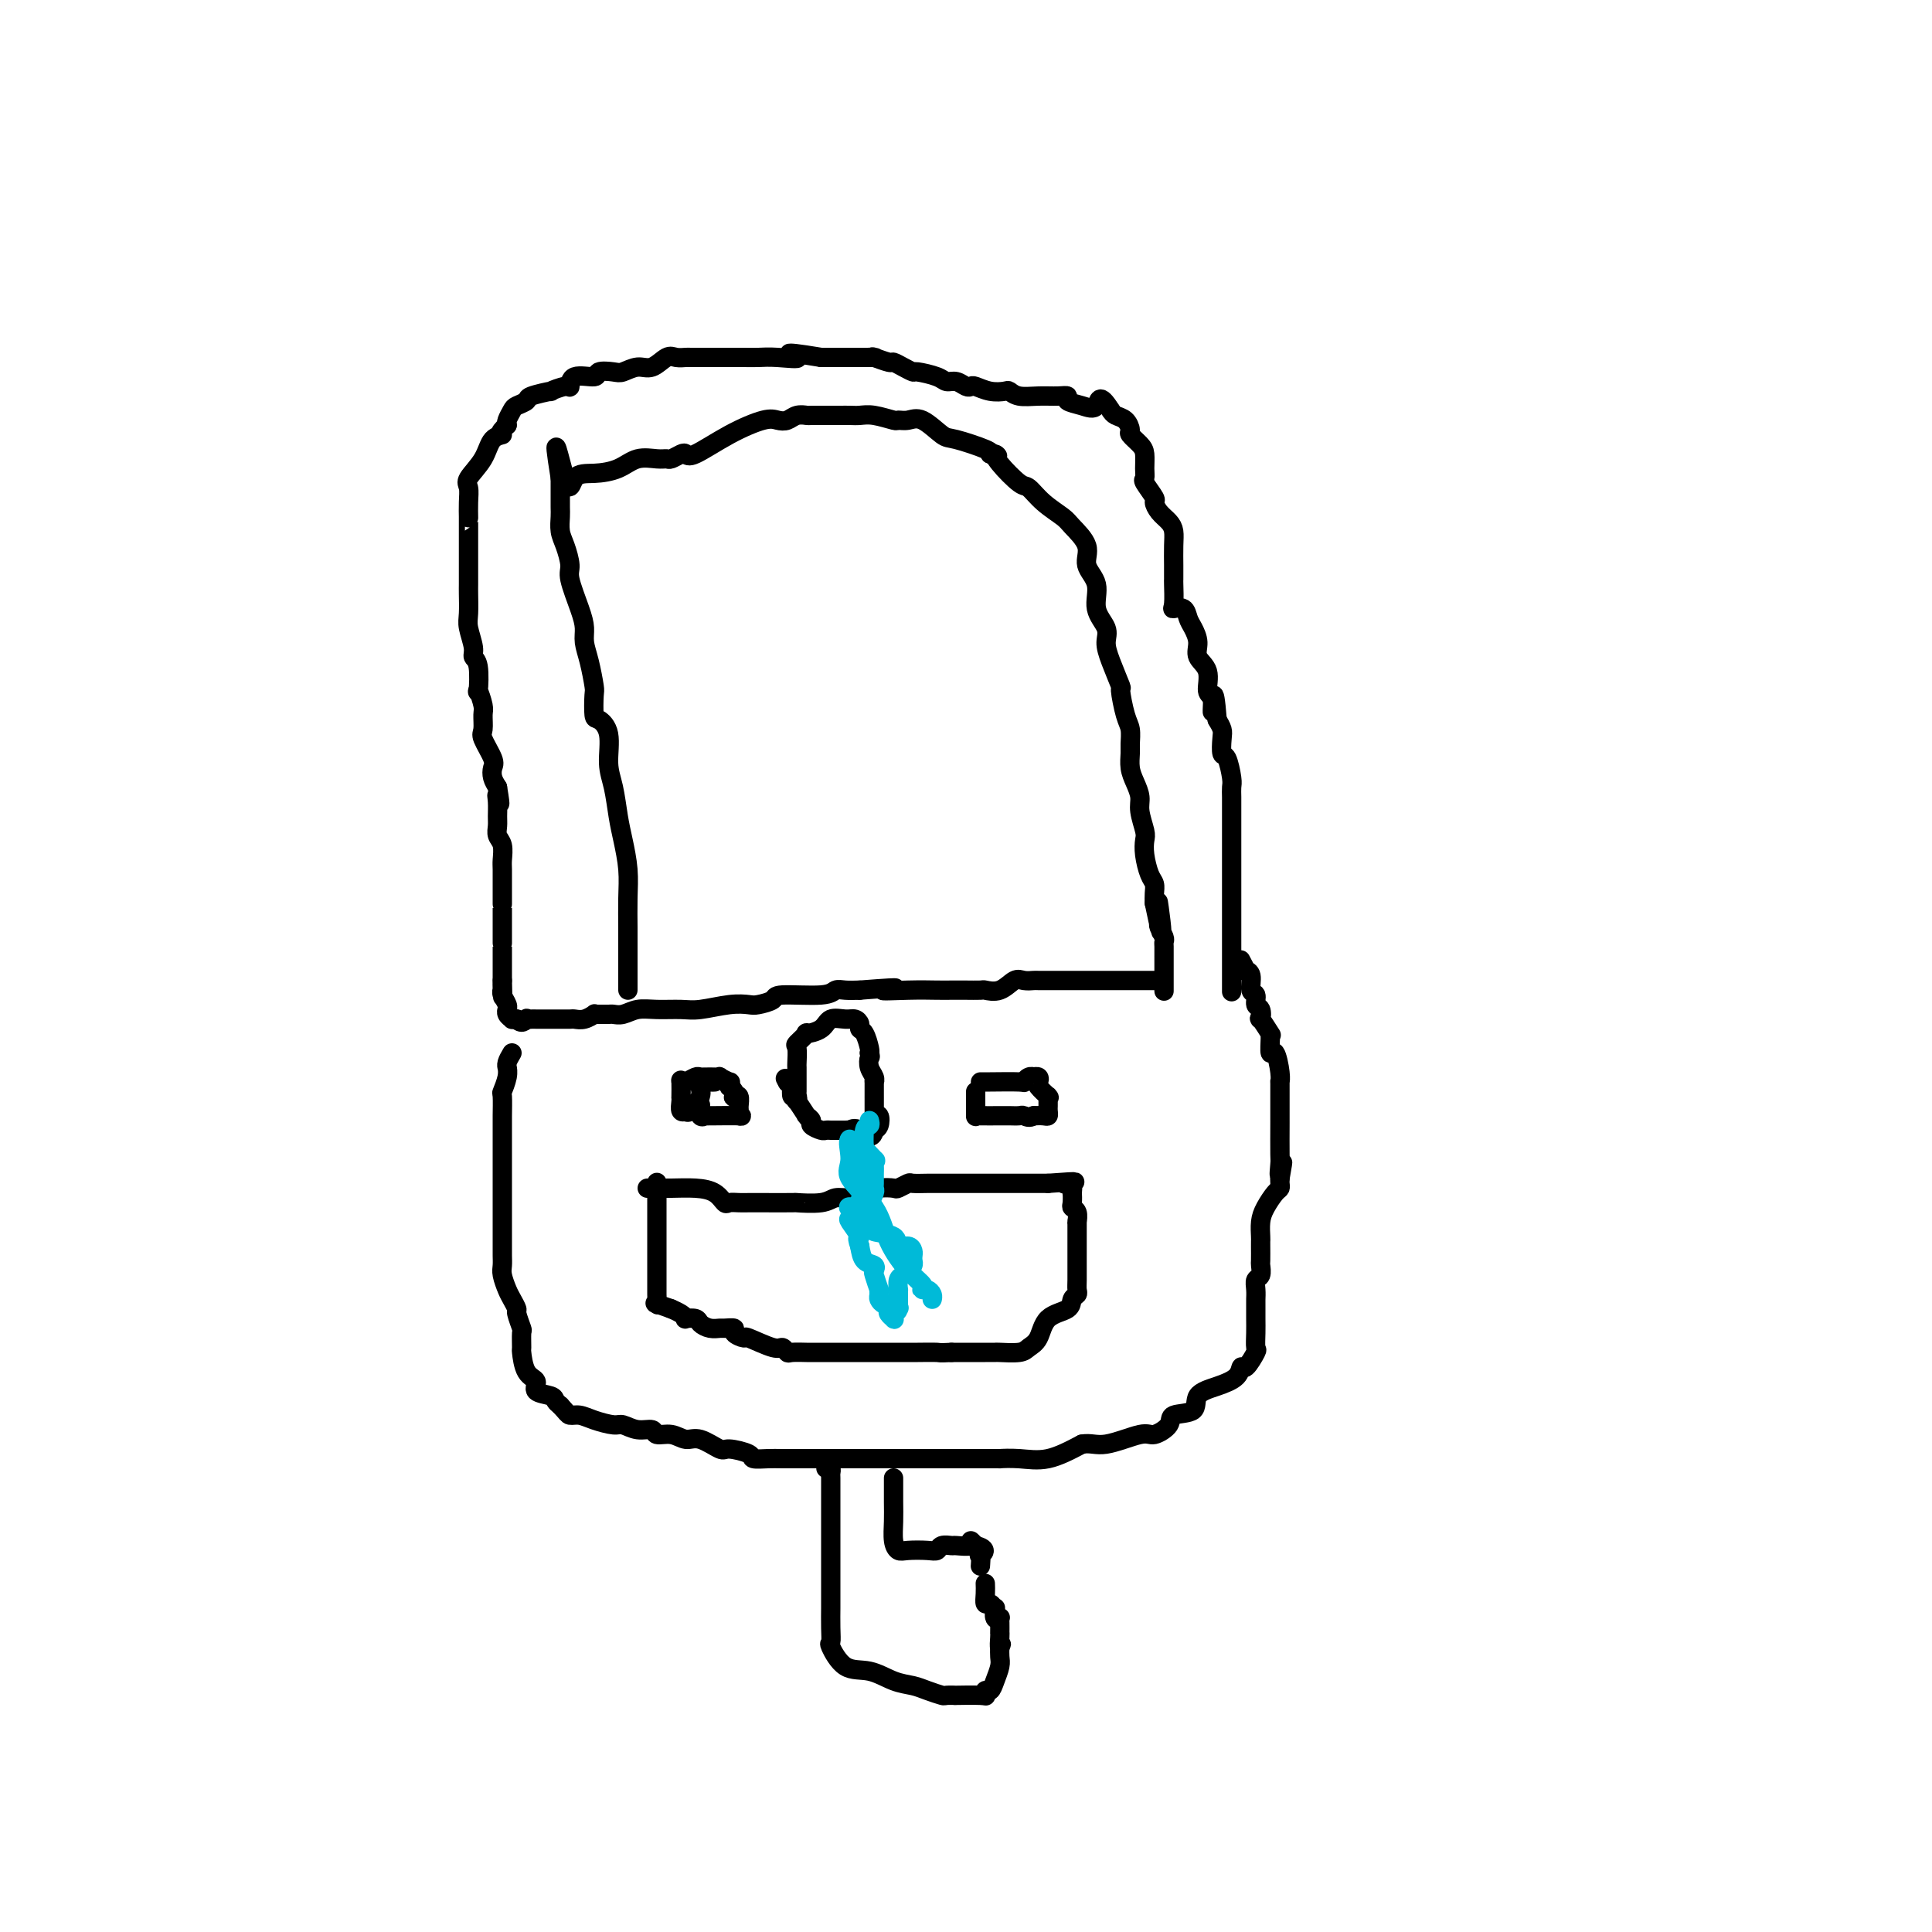 <svg viewBox='0 0 400 400' version='1.1' xmlns='http://www.w3.org/2000/svg' xmlns:xlink='http://www.w3.org/1999/xlink'><g fill='none' stroke='#000000' stroke-width='4' stroke-linecap='round' stroke-linejoin='round'><path d='M130,205c-0.000,-0.069 -0.000,-0.138 0,-1c0.000,-0.862 0.001,-2.518 0,-4c-0.001,-1.482 -0.003,-2.791 0,-4c0.003,-1.209 0.012,-2.320 0,-4c-0.012,-1.680 -0.044,-3.929 0,-6c0.044,-2.071 0.165,-3.962 0,-6c-0.165,-2.038 -0.617,-4.222 -1,-6c-0.383,-1.778 -0.698,-3.149 -1,-5c-0.302,-1.851 -0.592,-4.181 -1,-6c-0.408,-1.819 -0.932,-3.129 -1,-5c-0.068,-1.871 0.322,-4.305 0,-6c-0.322,-1.695 -1.357,-2.652 -2,-3c-0.643,-0.348 -0.894,-0.088 -1,-1c-0.106,-0.912 -0.066,-2.995 0,-4c0.066,-1.005 0.160,-0.930 0,-2c-0.160,-1.070 -0.572,-3.284 -1,-5c-0.428,-1.716 -0.870,-2.933 -1,-4c-0.130,-1.067 0.054,-1.983 0,-3c-0.054,-1.017 -0.344,-2.134 -1,-4c-0.656,-1.866 -1.678,-4.482 -2,-6c-0.322,-1.518 0.057,-1.939 0,-3c-0.057,-1.061 -0.551,-2.762 -1,-4c-0.449,-1.238 -0.852,-2.011 -1,-3c-0.148,-0.989 -0.040,-2.193 0,-3c0.040,-0.807 0.011,-1.217 0,-2c-0.011,-0.783 -0.003,-1.938 0,-3c0.003,-1.062 0.002,-2.031 0,-3'/><path d='M116,99c-2.014,-12.545 -0.048,-3.407 1,0c1.048,3.407 1.180,1.085 2,0c0.820,-1.085 2.328,-0.932 4,-1c1.672,-0.068 3.508,-0.357 5,-1c1.492,-0.643 2.641,-1.640 4,-2c1.359,-0.360 2.928,-0.083 4,0c1.072,0.083 1.649,-0.027 2,0c0.351,0.027 0.478,0.191 1,0c0.522,-0.191 1.438,-0.738 2,-1c0.562,-0.262 0.769,-0.238 1,0c0.231,0.238 0.485,0.692 2,0c1.515,-0.692 4.292,-2.529 7,-4c2.708,-1.471 5.346,-2.576 7,-3c1.654,-0.424 2.324,-0.166 3,0c0.676,0.166 1.357,0.241 2,0c0.643,-0.241 1.246,-0.797 2,-1c0.754,-0.203 1.658,-0.055 2,0c0.342,0.055 0.122,0.015 1,0c0.878,-0.015 2.856,-0.005 4,0c1.144,0.005 1.456,0.005 2,0c0.544,-0.005 1.321,-0.016 2,0c0.679,0.016 1.259,0.058 2,0c0.741,-0.058 1.642,-0.214 3,0c1.358,0.214 3.172,0.800 4,1c0.828,0.200 0.668,0.013 1,0c0.332,-0.013 1.154,0.147 2,0c0.846,-0.147 1.716,-0.600 3,0c1.284,0.600 2.983,2.254 4,3c1.017,0.746 1.351,0.586 3,1c1.649,0.414 4.614,1.404 6,2c1.386,0.596 1.193,0.798 1,1'/><path d='M205,94c2.390,1.025 1.366,0.087 1,0c-0.366,-0.087 -0.074,0.677 1,2c1.074,1.323 2.929,3.206 4,4c1.071,0.794 1.356,0.498 2,1c0.644,0.502 1.645,1.803 3,3c1.355,1.197 3.065,2.289 4,3c0.935,0.711 1.096,1.039 2,2c0.904,0.961 2.551,2.554 3,4c0.449,1.446 -0.301,2.746 0,4c0.301,1.254 1.651,2.461 2,4c0.349,1.539 -0.305,3.408 0,5c0.305,1.592 1.570,2.905 2,4c0.430,1.095 0.027,1.970 0,3c-0.027,1.030 0.322,2.214 1,4c0.678,1.786 1.684,4.173 2,5c0.316,0.827 -0.059,0.093 0,1c0.059,0.907 0.551,3.453 1,5c0.449,1.547 0.855,2.094 1,3c0.145,0.906 0.029,2.171 0,3c-0.029,0.829 0.030,1.221 0,2c-0.030,0.779 -0.148,1.946 0,3c0.148,1.054 0.562,1.997 1,3c0.438,1.003 0.901,2.066 1,3c0.099,0.934 -0.167,1.738 0,3c0.167,1.262 0.766,2.981 1,4c0.234,1.019 0.101,1.337 0,2c-0.101,0.663 -0.171,1.672 0,3c0.171,1.328 0.582,2.974 1,4c0.418,1.026 0.843,1.430 1,2c0.157,0.570 0.045,1.306 0,2c-0.045,0.694 -0.022,1.347 0,2'/><path d='M239,187c2.393,11.644 1.377,3.754 1,1c-0.377,-2.754 -0.115,-0.370 0,1c0.115,1.370 0.083,1.728 0,2c-0.083,0.272 -0.219,0.459 0,1c0.219,0.541 0.791,1.436 1,2c0.209,0.564 0.056,0.799 0,1c-0.056,0.201 -0.015,0.370 0,1c0.015,0.630 0.004,1.723 0,2c-0.004,0.277 -0.001,-0.262 0,0c0.001,0.262 0.000,1.326 0,2c-0.000,0.674 -0.000,0.959 0,1c0.000,0.041 0.000,-0.161 0,0c-0.000,0.161 -0.000,0.684 0,1c0.000,0.316 0.000,0.425 0,1c-0.000,0.575 -0.000,1.616 0,2c0.000,0.384 0.000,0.110 0,0c-0.000,-0.110 -0.000,-0.055 0,0'/><path d='M255,205c-0.000,-0.097 -0.000,-0.194 0,0c0.000,0.194 0.000,0.680 0,0c-0.000,-0.680 -0.000,-2.525 0,-4c0.000,-1.475 0.000,-2.579 0,-4c-0.000,-1.421 -0.000,-3.158 0,-4c0.000,-0.842 0.000,-0.789 0,-2c-0.000,-1.211 -0.000,-3.686 0,-5c0.000,-1.314 0.000,-1.467 0,-2c-0.000,-0.533 -0.000,-1.446 0,-2c0.000,-0.554 0.000,-0.750 0,-1c-0.000,-0.250 -0.000,-0.555 0,-1c0.000,-0.445 0.000,-1.029 0,-2c-0.000,-0.971 -0.000,-2.329 0,-3c0.000,-0.671 0.000,-0.655 0,-1c-0.000,-0.345 -0.000,-1.052 0,-2c0.000,-0.948 0.001,-2.138 0,-3c-0.001,-0.862 -0.003,-1.394 0,-2c0.003,-0.606 0.011,-1.284 0,-2c-0.011,-0.716 -0.042,-1.470 0,-2c0.042,-0.530 0.156,-0.838 0,-2c-0.156,-1.162 -0.580,-3.179 -1,-4c-0.420,-0.821 -0.834,-0.447 -1,-1c-0.166,-0.553 -0.083,-2.034 0,-3c0.083,-0.966 0.167,-1.419 0,-2c-0.167,-0.581 -0.583,-1.291 -1,-2'/><path d='M252,149c-0.709,-9.013 -0.982,-3.545 -1,-2c-0.018,1.545 0.220,-0.835 0,-2c-0.220,-1.165 -0.899,-1.117 -1,-2c-0.101,-0.883 0.376,-2.697 0,-4c-0.376,-1.303 -1.605,-2.094 -2,-3c-0.395,-0.906 0.044,-1.927 0,-3c-0.044,-1.073 -0.572,-2.196 -1,-3c-0.428,-0.804 -0.756,-1.287 -1,-2c-0.244,-0.713 -0.405,-1.654 -1,-2c-0.595,-0.346 -1.623,-0.095 -2,0c-0.377,0.095 -0.101,0.035 0,-1c0.101,-1.035 0.027,-3.046 0,-4c-0.027,-0.954 -0.007,-0.850 0,-1c0.007,-0.150 -0.000,-0.554 0,-1c0.000,-0.446 0.008,-0.934 0,-2c-0.008,-1.066 -0.031,-2.710 0,-4c0.031,-1.290 0.115,-2.227 0,-3c-0.115,-0.773 -0.431,-1.380 -1,-2c-0.569,-0.620 -1.392,-1.251 -2,-2c-0.608,-0.749 -1.000,-1.617 -1,-2c0.000,-0.383 0.393,-0.280 0,-1c-0.393,-0.720 -1.571,-2.261 -2,-3c-0.429,-0.739 -0.109,-0.674 0,-1c0.109,-0.326 0.005,-1.042 0,-2c-0.005,-0.958 0.088,-2.158 0,-3c-0.088,-0.842 -0.356,-1.325 -1,-2c-0.644,-0.675 -1.664,-1.543 -2,-2c-0.336,-0.457 0.013,-0.504 0,-1c-0.013,-0.496 -0.388,-1.441 -1,-2c-0.612,-0.559 -1.461,-0.731 -2,-1c-0.539,-0.269 -0.770,-0.634 -1,-1'/><path d='M230,85c-2.559,-4.106 -2.455,-1.871 -3,-1c-0.545,0.871 -1.737,0.377 -3,0c-1.263,-0.377 -2.597,-0.636 -3,-1c-0.403,-0.364 0.123,-0.833 0,-1c-0.123,-0.167 -0.896,-0.031 -2,0c-1.104,0.031 -2.539,-0.043 -4,0c-1.461,0.043 -2.948,0.204 -4,0c-1.052,-0.204 -1.668,-0.773 -2,-1c-0.332,-0.227 -0.378,-0.112 -1,0c-0.622,0.112 -1.819,0.222 -3,0c-1.181,-0.222 -2.348,-0.777 -3,-1c-0.652,-0.223 -0.791,-0.115 -1,0c-0.209,0.115 -0.487,0.237 -1,0c-0.513,-0.237 -1.260,-0.833 -2,-1c-0.740,-0.167 -1.472,0.096 -2,0c-0.528,-0.096 -0.853,-0.552 -2,-1c-1.147,-0.448 -3.117,-0.890 -4,-1c-0.883,-0.110 -0.679,0.110 -1,0c-0.321,-0.110 -1.169,-0.551 -2,-1c-0.831,-0.449 -1.647,-0.905 -2,-1c-0.353,-0.095 -0.245,0.171 -1,0c-0.755,-0.171 -2.373,-0.778 -3,-1c-0.627,-0.222 -0.264,-0.060 0,0c0.264,0.060 0.430,0.016 0,0c-0.430,-0.016 -1.455,-0.004 -2,0c-0.545,0.004 -0.610,0.001 -1,0c-0.390,-0.001 -1.105,-0.000 -2,0c-0.895,0.000 -1.970,0.000 -3,0c-1.030,-0.000 -2.015,-0.000 -3,0'/><path d='M170,74c-10.226,-1.702 -5.791,-0.456 -5,0c0.791,0.456 -2.064,0.122 -4,0c-1.936,-0.122 -2.954,-0.033 -4,0c-1.046,0.033 -2.119,0.009 -3,0c-0.881,-0.009 -1.571,-0.002 -2,0c-0.429,0.002 -0.596,0.001 -1,0c-0.404,-0.001 -1.043,-0.000 -2,0c-0.957,0.000 -2.230,-0.000 -3,0c-0.770,0.000 -1.036,0.001 -1,0c0.036,-0.001 0.372,-0.002 0,0c-0.372,0.002 -1.454,0.008 -2,0c-0.546,-0.008 -0.558,-0.031 -1,0c-0.442,0.031 -1.316,0.117 -2,0c-0.684,-0.117 -1.179,-0.437 -2,0c-0.821,0.437 -1.969,1.633 -3,2c-1.031,0.367 -1.947,-0.093 -3,0c-1.053,0.093 -2.244,0.741 -3,1c-0.756,0.259 -1.078,0.130 -2,0c-0.922,-0.130 -2.444,-0.260 -3,0c-0.556,0.260 -0.147,0.911 -1,1c-0.853,0.089 -2.967,-0.383 -4,0c-1.033,0.383 -0.985,1.622 -1,2c-0.015,0.378 -0.093,-0.106 -1,0c-0.907,0.106 -2.642,0.802 -3,1c-0.358,0.198 0.662,-0.103 0,0c-0.662,0.103 -3.004,0.609 -4,1c-0.996,0.391 -0.645,0.668 -1,1c-0.355,0.332 -1.415,0.718 -2,1c-0.585,0.282 -0.696,0.461 -1,1c-0.304,0.539 -0.801,1.440 -1,2c-0.199,0.560 -0.099,0.780 0,1'/><path d='M105,88c-2.290,1.989 -1.016,1.960 -1,2c0.016,0.040 -1.225,0.148 -2,1c-0.775,0.852 -1.083,2.446 -2,4c-0.917,1.554 -2.442,3.067 -3,4c-0.558,0.933 -0.150,1.286 0,2c0.150,0.714 0.040,1.791 0,3c-0.040,1.209 -0.011,2.552 0,3c0.011,0.448 0.003,0.001 0,0c-0.003,-0.001 -0.001,0.444 0,1c0.001,0.556 0.000,1.223 0,2c-0.000,0.777 -0.000,1.665 0,2c0.000,0.335 -0.000,0.118 0,1c0.000,0.882 0.000,2.862 0,4c-0.000,1.138 -0.001,1.433 0,2c0.001,0.567 0.004,1.405 0,2c-0.004,0.595 -0.016,0.947 0,2c0.016,1.053 0.061,2.806 0,4c-0.061,1.194 -0.226,1.828 0,3c0.226,1.172 0.844,2.882 1,4c0.156,1.118 -0.151,1.644 0,2c0.151,0.356 0.758,0.541 1,2c0.242,1.459 0.118,4.191 0,5c-0.118,0.809 -0.230,-0.305 0,0c0.230,0.305 0.801,2.029 1,3c0.199,0.971 0.025,1.191 0,2c-0.025,0.809 0.098,2.209 0,3c-0.098,0.791 -0.416,0.974 0,2c0.416,1.026 1.565,2.893 2,4c0.435,1.107 0.156,1.452 0,2c-0.156,0.548 -0.187,1.299 0,2c0.187,0.701 0.594,1.350 1,2'/><path d='M103,163c0.928,5.539 0.248,2.888 0,2c-0.248,-0.888 -0.063,-0.013 0,1c0.063,1.013 0.003,2.162 0,3c-0.003,0.838 0.052,1.364 0,2c-0.052,0.636 -0.210,1.382 0,2c0.210,0.618 0.788,1.107 1,2c0.212,0.893 0.057,2.191 0,3c-0.057,0.809 -0.015,1.129 0,2c0.015,0.871 0.004,2.294 0,3c-0.004,0.706 -0.001,0.696 0,1c0.001,0.304 0.000,0.920 0,1c-0.000,0.080 -0.000,-0.378 0,0c0.000,0.378 0.000,1.592 0,2c-0.000,0.408 -0.000,0.009 0,0c0.000,-0.009 0.000,0.373 0,1c-0.000,0.627 -0.000,1.500 0,2c0.000,0.500 0.000,0.627 0,1c-0.000,0.373 -0.000,0.993 0,1c0.000,0.007 0.000,-0.597 0,0c-0.000,0.597 -0.000,2.397 0,3c0.000,0.603 0.000,0.010 0,0c-0.000,-0.010 -0.000,0.561 0,1c0.000,0.439 0.000,0.744 0,1c-0.000,0.256 -0.000,0.464 0,1c0.000,0.536 0.000,1.401 0,2c-0.000,0.599 -0.000,0.934 0,1c0.000,0.066 0.000,-0.136 0,0c-0.000,0.136 -0.000,0.610 0,1c0.000,0.390 0.000,0.695 0,1'/><path d='M104,203c0.156,6.351 0.046,2.230 0,1c-0.046,-1.230 -0.026,0.431 0,1c0.026,0.569 0.060,0.047 0,0c-0.060,-0.047 -0.213,0.383 0,1c0.213,0.617 0.793,1.423 1,2c0.207,0.577 0.041,0.925 0,1c-0.041,0.075 0.044,-0.124 0,0c-0.044,0.124 -0.218,0.569 0,1c0.218,0.431 0.828,0.847 1,1c0.172,0.153 -0.094,0.044 0,0c0.094,-0.044 0.547,-0.022 1,0'/><path d='M107,211c0.931,1.238 1.759,0.332 2,0c0.241,-0.332 -0.103,-0.089 0,0c0.103,0.089 0.654,0.024 1,0c0.346,-0.024 0.488,-0.006 1,0c0.512,0.006 1.393,0.002 2,0c0.607,-0.002 0.940,-0.000 1,0c0.060,0.000 -0.153,-0.000 0,0c0.153,0.000 0.674,0.001 1,0c0.326,-0.001 0.459,-0.004 1,0c0.541,0.004 1.489,0.015 2,0c0.511,-0.015 0.584,-0.057 1,0c0.416,0.057 1.176,0.211 2,0c0.824,-0.211 1.712,-0.789 2,-1c0.288,-0.211 -0.023,-0.056 0,0c0.023,0.056 0.379,0.011 1,0c0.621,-0.011 1.508,0.011 2,0c0.492,-0.011 0.589,-0.056 1,0c0.411,0.056 1.136,0.212 2,0c0.864,-0.212 1.869,-0.793 3,-1c1.131,-0.207 2.390,-0.042 4,0c1.610,0.042 3.571,-0.041 5,0c1.429,0.041 2.328,0.204 4,0c1.672,-0.204 4.119,-0.777 6,-1c1.881,-0.223 3.197,-0.097 4,0c0.803,0.097 1.093,0.166 2,0c0.907,-0.166 2.430,-0.566 3,-1c0.570,-0.434 0.186,-0.901 2,-1c1.814,-0.099 5.826,0.169 8,0c2.174,-0.169 2.508,-0.776 3,-1c0.492,-0.224 1.140,-0.064 2,0c0.860,0.064 1.930,0.032 3,0'/><path d='M178,205c11.900,-0.928 6.148,-0.249 5,0c-1.148,0.249 2.306,0.067 5,0c2.694,-0.067 4.628,-0.018 6,0c1.372,0.018 2.183,0.004 3,0c0.817,-0.004 1.639,0.001 2,0c0.361,-0.001 0.260,-0.008 1,0c0.740,0.008 2.319,0.030 3,0c0.681,-0.030 0.463,-0.113 1,0c0.537,0.113 1.830,0.423 3,0c1.170,-0.423 2.216,-1.577 3,-2c0.784,-0.423 1.307,-0.113 2,0c0.693,0.113 1.558,0.030 2,0c0.442,-0.030 0.461,-0.008 1,0c0.539,0.008 1.597,0.002 2,0c0.403,-0.002 0.152,-0.001 1,0c0.848,0.001 2.796,0.000 4,0c1.204,-0.000 1.666,-0.000 2,0c0.334,0.000 0.541,0.000 1,0c0.459,-0.000 1.170,-0.000 2,0c0.830,0.000 1.780,0.000 2,0c0.220,-0.000 -0.289,-0.000 0,0c0.289,0.000 1.377,0.000 2,0c0.623,-0.000 0.783,-0.000 1,0c0.217,0.000 0.492,0.000 1,0c0.508,-0.000 1.250,-0.000 2,0c0.750,0.000 1.508,0.000 2,0c0.492,-0.000 0.720,-0.000 1,0c0.280,0.000 0.614,0.000 1,0c0.386,-0.000 0.825,-0.000 1,0c0.175,0.000 0.088,0.000 0,0'/><path d='M165,226c-0.000,-0.324 -0.000,-0.648 0,-1c0.000,-0.352 0.001,-0.732 0,-1c-0.001,-0.268 -0.002,-0.424 0,-1c0.002,-0.576 0.009,-1.574 0,-2c-0.009,-0.426 -0.033,-0.282 0,-1c0.033,-0.718 0.124,-2.299 0,-3c-0.124,-0.701 -0.463,-0.521 0,-1c0.463,-0.479 1.727,-1.617 2,-2c0.273,-0.383 -0.446,-0.012 0,0c0.446,0.012 2.057,-0.334 3,-1c0.943,-0.666 1.219,-1.653 2,-2c0.781,-0.347 2.069,-0.053 3,0c0.931,0.053 1.507,-0.133 2,0c0.493,0.133 0.903,0.585 1,1c0.097,0.415 -0.118,0.792 0,1c0.118,0.208 0.570,0.248 1,1c0.430,0.752 0.837,2.215 1,3c0.163,0.785 0.081,0.893 0,1'/><path d='M180,218c0.326,1.061 0.140,0.712 0,1c-0.140,0.288 -0.234,1.213 0,2c0.234,0.787 0.795,1.436 1,2c0.205,0.564 0.055,1.043 0,1c-0.055,-0.043 -0.015,-0.607 0,0c0.015,0.607 0.004,2.387 0,3c-0.004,0.613 -0.002,0.060 0,0c0.002,-0.060 0.004,0.375 0,1c-0.004,0.625 -0.014,1.442 0,2c0.014,0.558 0.054,0.857 0,1c-0.054,0.143 -0.200,0.131 0,0c0.200,-0.131 0.746,-0.381 1,0c0.254,0.381 0.215,1.395 0,2c-0.215,0.605 -0.608,0.803 -1,1'/><path d='M181,234c-0.399,2.475 -1.895,0.663 -3,0c-1.105,-0.663 -1.819,-0.178 -2,0c-0.181,0.178 0.172,0.048 0,0c-0.172,-0.048 -0.868,-0.013 -1,0c-0.132,0.013 0.301,0.003 0,0c-0.301,-0.003 -1.336,-0.000 -2,0c-0.664,0.000 -0.956,-0.003 -1,0c-0.044,0.003 0.161,0.012 0,0c-0.161,-0.012 -0.688,-0.045 -1,0c-0.312,0.045 -0.410,0.169 -1,0c-0.590,-0.169 -1.673,-0.631 -2,-1c-0.327,-0.369 0.101,-0.646 0,-1c-0.101,-0.354 -0.731,-0.783 -1,-1c-0.269,-0.217 -0.176,-0.220 0,0c0.176,0.220 0.436,0.663 0,0c-0.436,-0.663 -1.567,-2.433 -2,-3c-0.433,-0.567 -0.168,0.069 0,0c0.168,-0.069 0.238,-0.842 0,-1c-0.238,-0.158 -0.786,0.298 -1,0c-0.214,-0.298 -0.096,-1.349 0,-2c0.096,-0.651 0.170,-0.900 0,-1c-0.170,-0.100 -0.585,-0.050 -1,0'/><path d='M163,224c-0.778,-1.400 -0.222,-0.400 0,0c0.222,0.400 0.111,0.200 0,0'/><path d='M148,224c-0.343,0.021 -0.687,0.041 -1,0c-0.313,-0.041 -0.596,-0.144 -1,0c-0.404,0.144 -0.930,0.536 -1,1c-0.070,0.464 0.317,1.002 0,2c-0.317,0.998 -1.339,2.457 -2,3c-0.661,0.543 -0.962,0.169 -1,0c-0.038,-0.169 0.186,-0.133 0,0c-0.186,0.133 -0.782,0.364 -1,0c-0.218,-0.364 -0.059,-1.324 0,-2c0.059,-0.676 0.018,-1.070 0,-1c-0.018,0.070 -0.012,0.603 0,0c0.012,-0.603 0.030,-2.344 0,-3c-0.030,-0.656 -0.108,-0.228 0,0c0.108,0.228 0.401,0.258 1,0c0.599,-0.258 1.503,-0.802 2,-1c0.497,-0.198 0.585,-0.049 1,0c0.415,0.049 1.155,-0.002 2,0c0.845,0.002 1.796,0.056 2,0c0.204,-0.056 -0.337,-0.221 0,0c0.337,0.221 1.552,0.829 2,1c0.448,0.171 0.128,-0.094 0,0c-0.128,0.094 -0.064,0.547 0,1'/><path d='M151,225c1.326,0.755 1.140,1.641 1,2c-0.140,0.359 -0.235,0.191 0,0c0.235,-0.191 0.800,-0.405 1,0c0.200,0.405 0.035,1.429 0,2c-0.035,0.571 0.058,0.689 0,1c-0.058,0.311 -0.268,0.816 0,1c0.268,0.184 1.015,0.049 0,0c-1.015,-0.049 -3.792,-0.011 -5,0c-1.208,0.011 -0.845,-0.004 -1,0c-0.155,0.004 -0.826,0.029 -1,0c-0.174,-0.029 0.149,-0.111 0,0c-0.149,0.111 -0.771,0.414 -1,0c-0.229,-0.414 -0.065,-1.547 0,-2c0.065,-0.453 0.033,-0.227 0,0'/><path d='M203,224c0.190,0.008 0.381,0.016 2,0c1.619,-0.016 4.668,-0.057 6,0c1.332,0.057 0.949,0.210 1,0c0.051,-0.210 0.536,-0.785 1,-1c0.464,-0.215 0.907,-0.070 1,0c0.093,0.070 -0.164,0.065 0,0c0.164,-0.065 0.748,-0.189 1,0c0.252,0.189 0.173,0.691 0,1c-0.173,0.309 -0.439,0.426 0,1c0.439,0.574 1.582,1.607 2,2c0.418,0.393 0.112,0.147 0,0c-0.112,-0.147 -0.029,-0.193 0,0c0.029,0.193 0.006,0.626 0,1c-0.006,0.374 0.007,0.689 0,1c-0.007,0.311 -0.033,0.620 0,1c0.033,0.380 0.124,0.833 0,1c-0.124,0.167 -0.464,0.048 -1,0c-0.536,-0.048 -1.268,-0.024 -2,0'/><path d='M214,231c-0.885,0.619 -1.596,0.166 -2,0c-0.404,-0.166 -0.501,-0.045 -1,0c-0.499,0.045 -1.402,0.014 -2,0c-0.598,-0.014 -0.892,-0.009 -2,0c-1.108,0.009 -3.029,0.024 -4,0c-0.971,-0.024 -0.992,-0.087 -1,0c-0.008,0.087 -0.002,0.324 0,0c0.002,-0.324 0.001,-1.211 0,-2c-0.001,-0.789 -0.000,-1.482 0,-2c0.000,-0.518 0.000,-0.862 0,-1c-0.000,-0.138 -0.000,-0.069 0,0'/><path d='M106,218c-0.425,0.722 -0.850,1.445 -1,2c-0.150,0.555 -0.026,0.944 0,1c0.026,0.056 -0.046,-0.220 0,0c0.046,0.220 0.208,0.936 0,2c-0.208,1.064 -0.788,2.475 -1,3c-0.212,0.525 -0.057,0.164 0,1c0.057,0.836 0.015,2.867 0,4c-0.015,1.133 -0.004,1.366 0,2c0.004,0.634 0.001,1.668 0,3c-0.001,1.332 -0.000,2.961 0,4c0.000,1.039 0.000,1.490 0,3c-0.000,1.510 -0.000,4.081 0,6c0.000,1.919 0.000,3.186 0,4c-0.000,0.814 -0.001,1.176 0,2c0.001,0.824 0.003,2.112 0,3c-0.003,0.888 -0.012,1.378 0,2c0.012,0.622 0.046,1.375 0,2c-0.046,0.625 -0.171,1.121 0,2c0.171,0.879 0.638,2.142 1,3c0.362,0.858 0.619,1.313 1,2c0.381,0.687 0.887,1.607 1,2c0.113,0.393 -0.166,0.259 0,1c0.166,0.741 0.778,2.356 1,3c0.222,0.644 0.054,0.318 0,1c-0.054,0.682 0.007,2.371 0,3c-0.007,0.629 -0.082,0.196 0,1c0.082,0.804 0.323,2.845 1,4c0.677,1.155 1.792,1.423 2,2c0.208,0.577 -0.491,1.464 0,2c0.491,0.536 2.171,0.721 3,1c0.829,0.279 0.808,0.651 1,1c0.192,0.349 0.596,0.674 1,1'/><path d='M116,291c1.448,1.547 1.566,1.916 2,2c0.434,0.084 1.182,-0.117 2,0c0.818,0.117 1.704,0.552 3,1c1.296,0.448 3.000,0.909 4,1c1.000,0.091 1.296,-0.187 2,0c0.704,0.187 1.816,0.839 3,1c1.184,0.161 2.440,-0.169 3,0c0.560,0.169 0.423,0.838 1,1c0.577,0.162 1.867,-0.182 3,0c1.133,0.182 2.108,0.889 3,1c0.892,0.111 1.701,-0.373 3,0c1.299,0.373 3.089,1.602 4,2c0.911,0.398 0.941,-0.037 2,0c1.059,0.037 3.145,0.546 4,1c0.855,0.454 0.479,0.854 1,1c0.521,0.146 1.938,0.039 3,0c1.062,-0.039 1.767,-0.011 3,0c1.233,0.011 2.993,0.003 4,0c1.007,-0.003 1.261,-0.001 3,0c1.739,0.001 4.964,0.000 7,0c2.036,-0.000 2.884,-0.000 5,0c2.116,0.000 5.498,0.000 7,0c1.502,-0.000 1.122,-0.000 2,0c0.878,0.000 3.013,0.000 5,0c1.987,-0.000 3.825,-0.001 5,0c1.175,0.001 1.687,0.002 3,0c1.313,-0.002 3.426,-0.009 4,0c0.574,0.009 -0.393,0.033 0,0c0.393,-0.033 2.144,-0.124 4,0c1.856,0.124 3.816,0.464 6,0c2.184,-0.464 4.592,-1.732 7,-3'/><path d='M224,299c1.826,-0.336 2.892,0.323 5,0c2.108,-0.323 5.259,-1.629 7,-2c1.741,-0.371 2.071,0.192 3,0c0.929,-0.192 2.456,-1.140 3,-2c0.544,-0.860 0.104,-1.633 1,-2c0.896,-0.367 3.129,-0.327 4,-1c0.871,-0.673 0.379,-2.058 1,-3c0.621,-0.942 2.356,-1.440 4,-2c1.644,-0.560 3.197,-1.181 4,-2c0.803,-0.819 0.856,-1.836 1,-2c0.144,-0.164 0.378,0.526 1,0c0.622,-0.526 1.631,-2.267 2,-3c0.369,-0.733 0.099,-0.458 0,-1c-0.099,-0.542 -0.026,-1.902 0,-3c0.026,-1.098 0.006,-1.933 0,-3c-0.006,-1.067 0.002,-2.365 0,-3c-0.002,-0.635 -0.015,-0.608 0,-1c0.015,-0.392 0.056,-1.202 0,-2c-0.056,-0.798 -0.211,-1.583 0,-2c0.211,-0.417 0.789,-0.465 1,-1c0.211,-0.535 0.057,-1.556 0,-2c-0.057,-0.444 -0.016,-0.310 0,-1c0.016,-0.690 0.006,-2.204 0,-3c-0.006,-0.796 -0.009,-0.875 0,-1c0.009,-0.125 0.031,-0.295 0,-1c-0.031,-0.705 -0.113,-1.943 0,-3c0.113,-1.057 0.423,-1.932 1,-3c0.577,-1.068 1.423,-2.327 2,-3c0.577,-0.673 0.886,-0.758 1,-1c0.114,-0.242 0.033,-0.641 0,-1c-0.033,-0.359 -0.016,-0.680 0,-1'/><path d='M265,244c1.083,-6.146 0.290,-2.009 0,-1c-0.290,1.009 -0.078,-1.108 0,-2c0.078,-0.892 0.021,-0.557 0,-2c-0.021,-1.443 -0.006,-4.663 0,-6c0.006,-1.337 0.001,-0.791 0,-1c-0.001,-0.209 -0.000,-1.174 0,-2c0.000,-0.826 -0.000,-1.513 0,-2c0.000,-0.487 0.001,-0.775 0,-1c-0.001,-0.225 -0.003,-0.388 0,-1c0.003,-0.612 0.011,-1.674 0,-2c-0.011,-0.326 -0.041,0.085 0,0c0.041,-0.085 0.154,-0.665 0,-2c-0.154,-1.335 -0.575,-3.426 -1,-4c-0.425,-0.574 -0.853,0.370 -1,0c-0.147,-0.370 -0.011,-2.055 0,-3c0.011,-0.945 -0.101,-1.150 0,-1c0.101,0.150 0.415,0.655 0,0c-0.415,-0.655 -1.560,-2.470 -2,-3c-0.440,-0.530 -0.174,0.225 0,0c0.174,-0.225 0.258,-1.429 0,-2c-0.258,-0.571 -0.858,-0.507 -1,-1c-0.142,-0.493 0.173,-1.542 0,-2c-0.173,-0.458 -0.835,-0.326 -1,-1c-0.165,-0.674 0.166,-2.153 0,-3c-0.166,-0.847 -0.828,-1.062 -1,-1c-0.172,0.062 0.146,0.401 0,0c-0.146,-0.401 -0.756,-1.543 -1,-2c-0.244,-0.457 -0.122,-0.228 0,0'/><path d='M134,246c0.903,0.001 1.807,0.002 2,0c0.193,-0.002 -0.323,-0.007 0,0c0.323,0.007 1.486,0.026 3,0c1.514,-0.026 3.378,-0.098 5,0c1.622,0.098 3.000,0.366 4,1c1.000,0.634 1.621,1.634 2,2c0.379,0.366 0.516,0.098 1,0c0.484,-0.098 1.315,-0.026 2,0c0.685,0.026 1.223,0.007 2,0c0.777,-0.007 1.794,-0.001 2,0c0.206,0.001 -0.399,-0.004 1,0c1.399,0.004 4.800,0.016 6,0c1.200,-0.016 0.197,-0.060 1,0c0.803,0.060 3.411,0.223 5,0c1.589,-0.223 2.160,-0.830 3,-1c0.840,-0.170 1.950,0.099 3,0c1.050,-0.099 2.040,-0.566 3,-1c0.960,-0.434 1.890,-0.834 3,-1c1.110,-0.166 2.399,-0.097 3,0c0.601,0.097 0.516,0.222 1,0c0.484,-0.222 1.539,-0.792 2,-1c0.461,-0.208 0.327,-0.056 1,0c0.673,0.056 2.152,0.015 3,0c0.848,-0.015 1.065,-0.004 2,0c0.935,0.004 2.590,0.001 4,0c1.410,-0.001 2.577,-0.000 4,0c1.423,0.000 3.101,0.000 4,0c0.899,-0.000 1.017,-0.000 1,0c-0.017,0.000 -0.170,0.000 0,0c0.170,-0.000 0.661,-0.000 2,0c1.339,0.000 3.525,0.000 5,0c1.475,-0.000 2.237,-0.000 3,0'/><path d='M217,245c8.193,-0.628 5.176,-0.198 4,0c-1.176,0.198 -0.511,0.165 0,0c0.511,-0.165 0.868,-0.461 1,0c0.132,0.461 0.039,1.681 0,2c-0.039,0.319 -0.025,-0.261 0,0c0.025,0.261 0.059,1.363 0,2c-0.059,0.637 -0.212,0.810 0,1c0.212,0.190 0.789,0.398 1,1c0.211,0.602 0.057,1.597 0,2c-0.057,0.403 -0.015,0.213 0,0c0.015,-0.213 0.004,-0.450 0,0c-0.004,0.450 -0.001,1.586 0,2c0.001,0.414 0.000,0.106 0,1c-0.000,0.894 -0.000,2.988 0,4c0.000,1.012 0.001,0.940 0,1c-0.001,0.060 -0.004,0.253 0,1c0.004,0.747 0.015,2.049 0,3c-0.015,0.951 -0.056,1.551 0,2c0.056,0.449 0.209,0.746 0,1c-0.209,0.254 -0.781,0.463 -1,1c-0.219,0.537 -0.087,1.402 -1,2c-0.913,0.598 -2.872,0.931 -4,2c-1.128,1.069 -1.425,2.875 -2,4c-0.575,1.125 -1.427,1.569 -2,2c-0.573,0.431 -0.866,0.847 -2,1c-1.134,0.153 -3.111,0.041 -4,0c-0.889,-0.041 -0.692,-0.011 -1,0c-0.308,0.011 -1.121,0.003 -2,0c-0.879,-0.003 -1.822,-0.001 -3,0c-1.178,0.001 -2.589,0.000 -4,0'/><path d='M197,280c-2.915,0.155 -2.203,0.041 -3,0c-0.797,-0.041 -3.104,-0.011 -4,0c-0.896,0.011 -0.380,0.003 -1,0c-0.620,-0.003 -2.377,-0.001 -3,0c-0.623,0.001 -0.111,0.000 -1,0c-0.889,-0.000 -3.177,-0.000 -4,0c-0.823,0.000 -0.179,0.000 -1,0c-0.821,-0.000 -3.107,-0.000 -4,0c-0.893,0.000 -0.394,0.000 -1,0c-0.606,-0.000 -2.316,-0.000 -3,0c-0.684,0.000 -0.340,0.001 -1,0c-0.660,-0.001 -2.324,-0.005 -3,0c-0.676,0.005 -0.366,0.017 -1,0c-0.634,-0.017 -2.213,-0.065 -3,0c-0.787,0.065 -0.783,0.242 -1,0c-0.217,-0.242 -0.655,-0.905 -1,-1c-0.345,-0.095 -0.598,0.377 -2,0c-1.402,-0.377 -3.952,-1.604 -5,-2c-1.048,-0.396 -0.595,0.037 -1,0c-0.405,-0.037 -1.669,-0.545 -2,-1c-0.331,-0.455 0.272,-0.857 0,-1c-0.272,-0.143 -1.420,-0.028 -2,0c-0.580,0.028 -0.594,-0.031 -1,0c-0.406,0.031 -1.205,0.153 -2,0c-0.795,-0.153 -1.588,-0.580 -2,-1c-0.412,-0.420 -0.443,-0.834 -1,-1c-0.557,-0.166 -1.638,-0.083 -2,0c-0.362,0.083 -0.004,0.167 0,0c0.004,-0.167 -0.345,-0.583 -1,-1c-0.655,-0.417 -1.616,-0.833 -2,-1c-0.384,-0.167 -0.192,-0.083 0,0'/><path d='M139,271c-4.547,-1.631 -3.415,-1.210 -3,-1c0.415,0.210 0.111,0.209 0,0c-0.111,-0.209 -0.030,-0.626 0,-1c0.030,-0.374 0.008,-0.707 0,-1c-0.008,-0.293 -0.002,-0.547 0,-1c0.002,-0.453 0.001,-1.105 0,-2c-0.001,-0.895 -0.000,-2.032 0,-3c0.000,-0.968 0.000,-1.765 0,-2c-0.000,-0.235 -0.000,0.093 0,0c0.000,-0.093 0.000,-0.606 0,-1c-0.000,-0.394 -0.000,-0.670 0,-1c0.000,-0.330 0.000,-0.716 0,-1c-0.000,-0.284 -0.000,-0.467 0,-1c0.000,-0.533 0.000,-1.415 0,-2c-0.000,-0.585 -0.000,-0.872 0,-1c0.000,-0.128 0.000,-0.096 0,0c-0.000,0.096 -0.000,0.257 0,0c0.000,-0.257 0.000,-0.930 0,-2c-0.000,-1.070 -0.000,-2.535 0,-4'/><path d='M136,247c0.000,-3.833 0.000,-1.917 0,0'/><path d='M171,304c0.423,-0.107 0.845,-0.214 1,0c0.155,0.214 0.041,0.750 0,1c-0.041,0.250 -0.011,0.215 0,1c0.011,0.785 0.003,2.389 0,4c-0.003,1.611 -0.001,3.227 0,5c0.001,1.773 0.000,3.703 0,6c-0.000,2.297 0.001,4.963 0,7c-0.001,2.037 -0.002,3.446 0,4c0.002,0.554 0.008,0.254 0,1c-0.008,0.746 -0.030,2.538 0,4c0.030,1.462 0.111,2.595 0,3c-0.111,0.405 -0.413,0.083 0,1c0.413,0.917 1.541,3.071 3,4c1.459,0.929 3.249,0.631 5,1c1.751,0.369 3.462,1.405 5,2c1.538,0.595 2.904,0.748 4,1c1.096,0.252 1.921,0.604 3,1c1.079,0.396 2.412,0.838 3,1c0.588,0.162 0.431,0.045 1,0c0.569,-0.045 1.865,-0.016 2,0c0.135,0.016 -0.889,0.020 0,0c0.889,-0.020 3.691,-0.063 5,0c1.309,0.063 1.125,0.231 1,0c-0.125,-0.231 -0.191,-0.863 0,-1c0.191,-0.137 0.640,0.220 1,0c0.360,-0.220 0.633,-1.018 1,-2c0.367,-0.982 0.830,-2.149 1,-3c0.170,-0.851 0.049,-1.386 0,-2c-0.049,-0.614 -0.024,-1.307 0,-2'/><path d='M207,341c0.619,-1.444 0.166,-0.054 0,0c-0.166,0.054 -0.045,-1.229 0,-2c0.045,-0.771 0.013,-1.030 0,-1c-0.013,0.030 -0.007,0.350 0,0c0.007,-0.350 0.016,-1.370 0,-2c-0.016,-0.630 -0.056,-0.872 0,-1c0.056,-0.128 0.208,-0.144 0,0c-0.208,0.144 -0.778,0.446 -1,0c-0.222,-0.446 -0.098,-1.642 0,-2c0.098,-0.358 0.170,0.121 0,0c-0.170,-0.121 -0.581,-0.842 -1,-1c-0.419,-0.158 -0.844,0.246 -1,0c-0.156,-0.246 -0.042,-1.143 0,-2c0.042,-0.857 0.012,-1.673 0,-2c-0.012,-0.327 -0.006,-0.163 0,0'/><path d='M185,306c0.002,0.063 0.003,0.126 0,1c-0.003,0.874 -0.011,2.560 0,4c0.011,1.440 0.041,2.634 0,4c-0.041,1.366 -0.151,2.903 0,4c0.151,1.097 0.564,1.754 1,2c0.436,0.246 0.895,0.080 2,0c1.105,-0.080 2.857,-0.074 4,0c1.143,0.074 1.677,0.217 2,0c0.323,-0.217 0.436,-0.795 1,-1c0.564,-0.205 1.579,-0.038 2,0c0.421,0.038 0.247,-0.052 1,0c0.753,0.052 2.434,0.245 3,0c0.566,-0.245 0.019,-0.927 0,-1c-0.019,-0.073 0.491,0.464 1,1'/><path d='M202,320c2.856,0.640 1.498,1.738 1,2c-0.498,0.262 -0.134,-0.314 0,0c0.134,0.314 0.038,1.518 0,2c-0.038,0.482 -0.019,0.241 0,0'/></g>
<g fill='none' stroke='#00BAD8' stroke-width='4' stroke-linecap='round' stroke-linejoin='round'><path d='M180,232c0.111,0.431 0.222,0.863 0,1c-0.222,0.137 -0.777,-0.019 -1,1c-0.223,1.019 -0.113,3.213 0,5c0.113,1.787 0.228,3.168 0,5c-0.228,1.832 -0.799,4.116 -1,5c-0.201,0.884 -0.033,0.370 0,1c0.033,0.630 -0.068,2.405 0,3c0.068,0.595 0.304,0.009 1,0c0.696,-0.009 1.853,0.557 2,1c0.147,0.443 -0.717,0.763 0,1c0.717,0.237 3.015,0.392 4,1c0.985,0.608 0.656,1.668 1,2c0.344,0.332 1.361,-0.066 2,0c0.639,0.066 0.900,0.595 1,1c0.100,0.405 0.038,0.686 0,1c-0.038,0.314 -0.052,0.660 0,1c0.052,0.340 0.172,0.673 0,1c-0.172,0.327 -0.634,0.646 -1,1c-0.366,0.354 -0.634,0.742 -1,1c-0.366,0.258 -0.830,0.384 -1,1c-0.170,0.616 -0.046,1.720 0,2c0.046,0.280 0.012,-0.265 0,0c-0.012,0.265 -0.003,1.341 0,2c0.003,0.659 0.001,0.903 0,1c-0.001,0.097 -0.000,0.049 0,0'/><path d='M186,270c-0.325,2.095 -0.139,1.333 0,1c0.139,-0.333 0.230,-0.236 0,0c-0.230,0.236 -0.780,0.610 -1,1c-0.220,0.390 -0.111,0.794 0,1c0.111,0.206 0.223,0.214 0,0c-0.223,-0.214 -0.782,-0.649 -1,-1c-0.218,-0.351 -0.097,-0.618 0,-1c0.097,-0.382 0.169,-0.877 0,-1c-0.169,-0.123 -0.580,0.128 -1,0c-0.420,-0.128 -0.848,-0.633 -1,-1c-0.152,-0.367 -0.027,-0.595 0,-1c0.027,-0.405 -0.044,-0.988 0,-1c0.044,-0.012 0.201,0.545 0,0c-0.201,-0.545 -0.761,-2.193 -1,-3c-0.239,-0.807 -0.157,-0.773 0,-1c0.157,-0.227 0.388,-0.715 0,-1c-0.388,-0.285 -1.397,-0.367 -2,-1c-0.603,-0.633 -0.802,-1.816 -1,-3'/><path d='M178,258c-0.962,-2.599 0.132,-1.595 0,-2c-0.132,-0.405 -1.489,-2.218 -2,-3c-0.511,-0.782 -0.176,-0.533 0,-1c0.176,-0.467 0.195,-1.648 0,-2c-0.195,-0.352 -0.602,0.127 0,0c0.602,-0.127 2.214,-0.860 3,-1c0.786,-0.140 0.747,0.312 1,0c0.253,-0.312 0.800,-1.390 1,-2c0.200,-0.610 0.054,-0.754 0,-1c-0.054,-0.246 -0.014,-0.594 0,-1c0.014,-0.406 0.003,-0.870 0,-1c-0.003,-0.130 0.002,0.073 0,0c-0.002,-0.073 -0.011,-0.424 0,-1c0.011,-0.576 0.042,-1.379 0,-2c-0.042,-0.621 -0.159,-1.060 0,-1c0.159,0.060 0.592,0.618 0,0c-0.592,-0.618 -2.210,-2.413 -3,-3c-0.790,-0.587 -0.751,0.034 -1,0c-0.249,-0.034 -0.785,-0.724 -1,-1c-0.215,-0.276 -0.107,-0.138 0,0'/><path d='M176,236c-0.702,-0.037 0.045,2.370 0,4c-0.045,1.630 -0.880,2.482 0,4c0.880,1.518 3.476,3.703 5,6c1.524,2.297 1.977,4.707 3,7c1.023,2.293 2.617,4.470 4,6c1.383,1.530 2.557,2.413 3,3c0.443,0.587 0.157,0.879 0,1c-0.157,0.121 -0.186,0.071 0,0c0.186,-0.071 0.586,-0.163 1,0c0.414,0.163 0.842,0.582 1,1c0.158,0.418 0.045,0.834 0,1c-0.045,0.166 -0.023,0.083 0,0'/></g>
</svg>